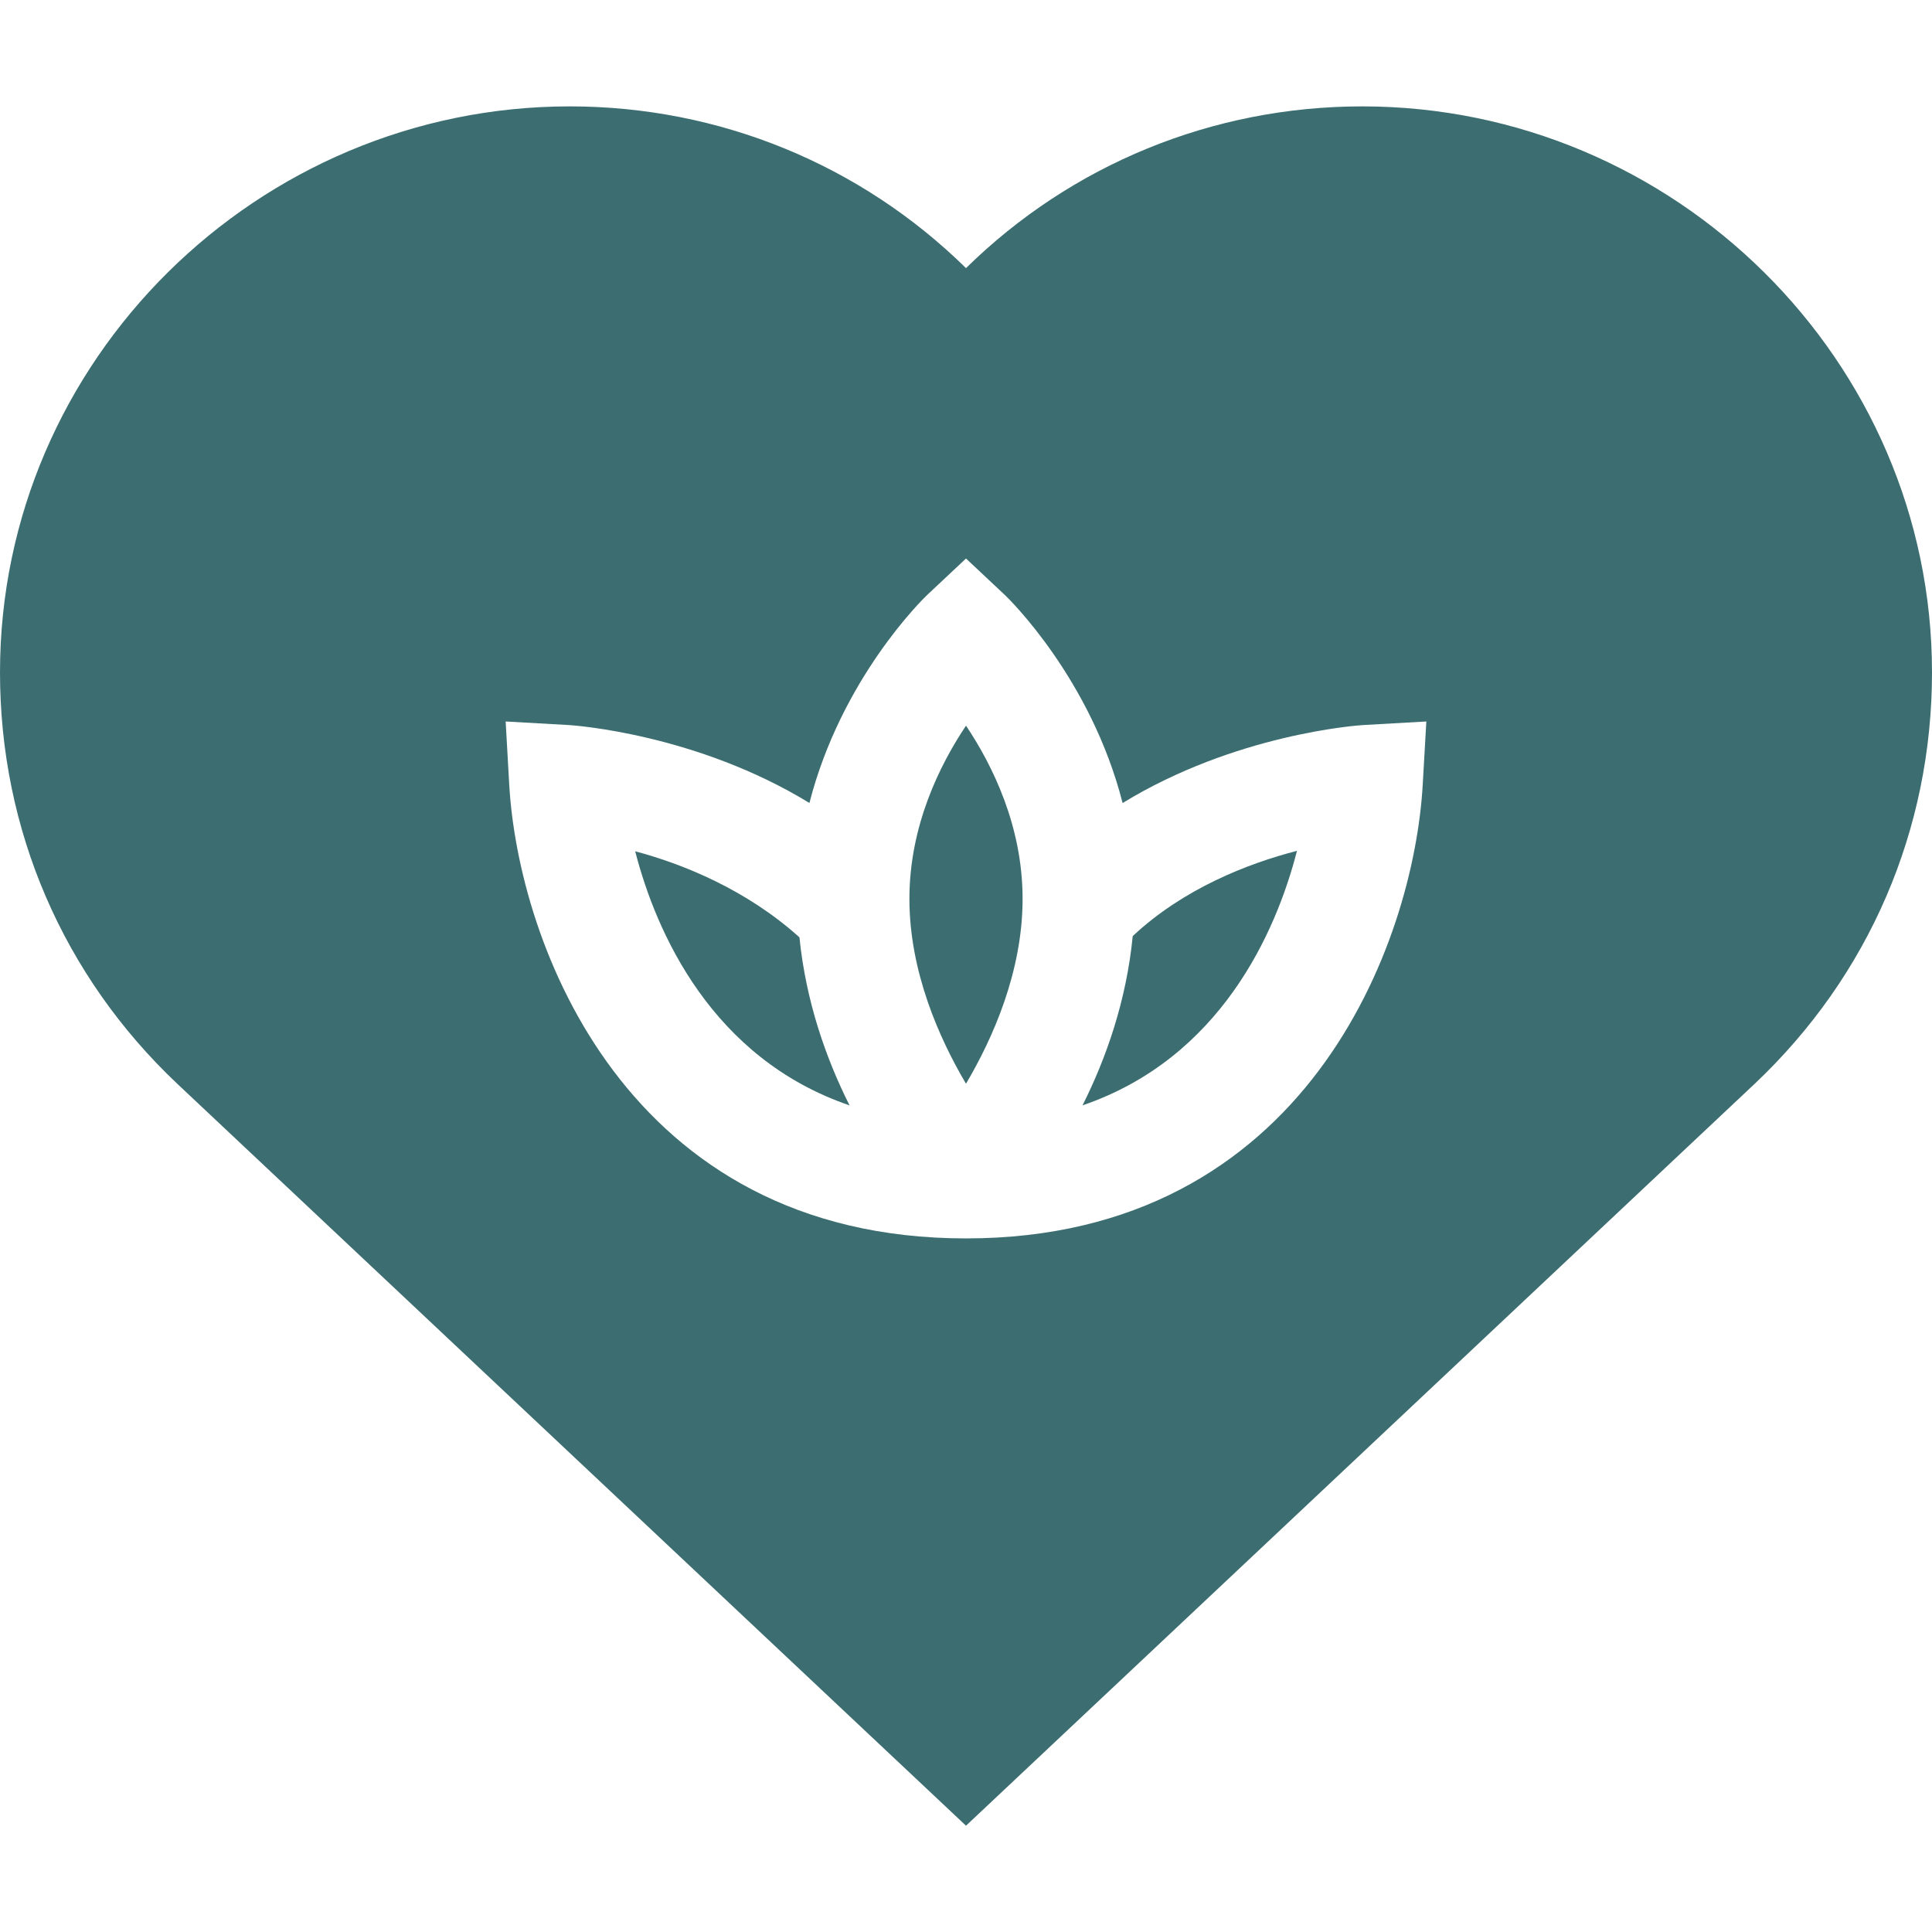 <svg width="48" height="48" viewBox="0 0 48 48" fill="none" xmlns="http://www.w3.org/2000/svg">
<path d="M26.895 27.462C30.32 26.291 31.703 23.166 32.223 21.139C31.003 21.452 29.4 22.079 28.142 23.257C27.986 24.864 27.478 26.303 26.895 27.462Z" fill="#3C6E71"/>
<path d="M15.781 21.15C16.303 23.178 17.688 26.294 21.107 27.463C20.527 26.311 20.022 24.883 19.862 23.288C18.553 22.109 16.979 21.468 15.781 21.15Z" fill="#3C6E71"/>
<path d="M22.594 22.331C22.594 24.138 23.333 25.795 24 26.925C24.667 25.795 25.406 24.138 25.406 22.331C25.406 20.523 24.656 19.008 24 18.029C23.344 19.009 22.594 20.523 22.594 22.331Z" fill="#3C6E71"/>
<path d="M33.844 2.643C30.125 2.643 26.617 4.09 24 6.661C21.383 4.09 17.875 2.643 14.156 2.643C6.403 2.643 0 8.951 0 16.705C0 20.612 1.564 24.243 4.405 26.927L24 45.359L43.594 26.927C46.436 24.243 48 20.612 48 16.705C48 8.951 41.597 2.643 33.844 2.643ZM35.347 19.497C35.126 23.396 32.471 30.768 24 30.768C15.53 30.768 12.874 23.396 12.652 19.497L12.563 17.925L14.136 18.014C14.292 18.023 17.32 18.242 20.11 19.95C20.899 16.863 22.93 14.88 23.037 14.78L24 13.876L24.963 14.78C25.07 14.88 27.102 16.863 27.891 19.951C30.684 18.242 33.708 18.023 33.864 18.014L35.437 17.925L35.347 19.497Z" fill="#3C6E71"/>
</svg>
